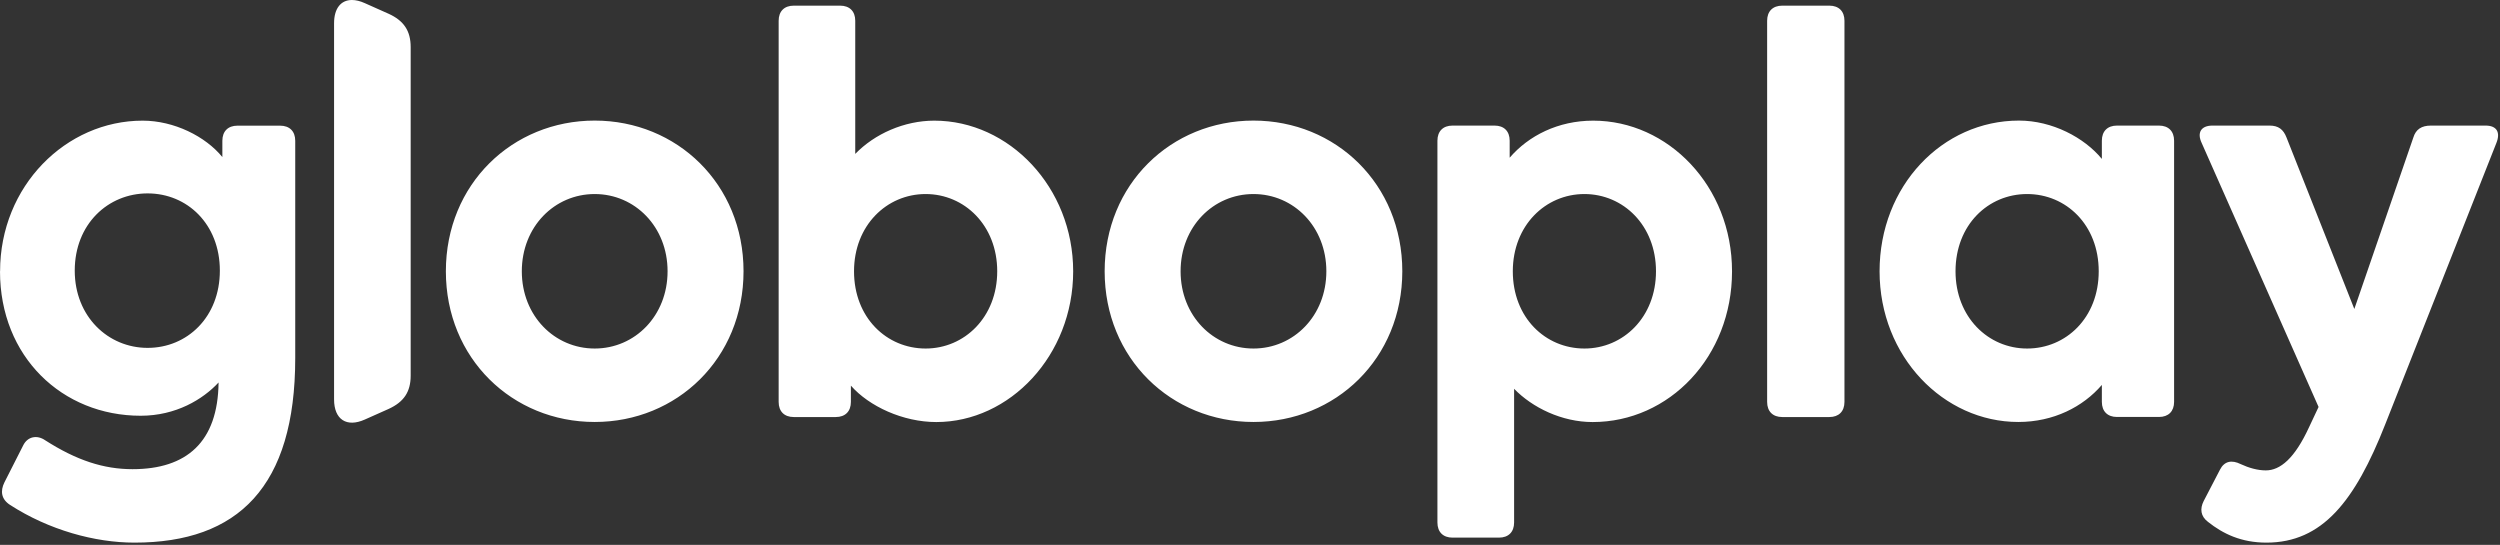 <svg xmlns="http://www.w3.org/2000/svg" width="234" height="51" viewBox="0 0 234 51" fill="none">
  <rect x="0" y="0" width="234" height="51" fill="#333333" stroke="none"/>
  <path d="M227.535 11.755C226.651 11.755 226.122 12.11 225.888 12.873L220.365 28.92L214.019 12.873C213.724 12.11 213.256 11.755 212.432 11.755H207.084C206.026 11.755 205.611 12.405 206.086 13.402L217.018 38.091L216.134 39.972C214.782 42.911 213.43 44.029 212.078 44.029C211.314 44.029 210.491 43.795 209.728 43.44C208.904 43.031 208.202 43.145 207.786 43.969L206.26 46.907C205.905 47.61 205.966 48.32 206.669 48.849C208.081 49.967 209.781 50.79 212.138 50.79C217.373 50.79 220.425 46.907 223.25 39.738L233.654 13.402C234.062 12.405 233.714 11.755 232.656 11.755H227.542H227.535ZM6.996 25.331C6.996 20.98 10.108 18.102 13.817 18.102C17.526 18.102 20.578 20.98 20.578 25.331C20.578 29.683 17.519 32.561 13.817 32.561C10.115 32.561 6.996 29.623 6.996 25.331ZM0 25.392C0 33.385 5.817 38.914 13.168 38.914C16.462 38.914 18.985 37.388 20.458 35.801C20.398 41.385 17.459 43.915 12.405 43.915C9.7 43.915 7.176 43.092 4.231 41.211C3.468 40.682 2.584 40.856 2.176 41.679L0.415 45.147C0.007 45.97 0.121 46.733 0.944 47.262C4.586 49.612 8.877 50.79 12.585 50.79C22.285 50.79 27.634 45.562 27.634 33.512V13.175C27.634 12.291 27.105 11.762 26.222 11.762H22.225C21.342 11.762 20.813 12.291 20.813 13.175V14.701C19.226 12.759 16.287 11.293 13.349 11.293C6.179 11.293 0.007 17.405 0.007 25.398M48.842 25.392C48.842 21.221 51.901 18.162 55.664 18.162C59.426 18.162 62.485 21.221 62.485 25.392C62.485 29.562 59.426 32.622 55.664 32.622C51.901 32.622 48.842 29.562 48.842 25.392ZM41.733 25.392C41.733 33.559 47.965 39.497 55.664 39.497C63.362 39.497 69.595 33.559 69.595 25.392C69.595 17.225 63.362 11.287 55.664 11.287C47.965 11.287 41.733 17.225 41.733 25.392ZM110.504 25.392C110.504 21.221 113.563 18.162 117.325 18.162C121.088 18.162 124.147 21.221 124.147 25.392C124.147 29.562 121.088 32.622 117.325 32.622C113.563 32.622 110.504 29.562 110.504 25.392ZM103.395 25.392C103.395 33.559 109.627 39.497 117.325 39.497C125.024 39.497 131.256 33.559 131.256 25.392C131.256 17.225 125.024 11.287 117.325 11.287C109.627 11.287 103.395 17.225 103.395 25.392ZM141.599 25.392C141.599 21.101 144.659 18.162 148.3 18.162C151.942 18.162 155.001 21.101 155.001 25.392C155.001 29.683 151.942 32.622 148.3 32.622C144.659 32.622 141.599 29.743 141.599 25.392ZM141.305 14.754V13.168C141.305 12.284 140.776 11.755 139.892 11.755H135.956C135.072 11.755 134.543 12.284 134.543 13.168V48.909C134.543 49.793 135.072 50.322 135.956 50.322H140.307C141.191 50.322 141.72 49.793 141.72 48.909V36.391C143.427 38.151 146.185 39.504 149.07 39.504C156.24 39.504 162.118 33.392 162.118 25.398C162.118 17.405 156.119 11.293 149.124 11.293C145.83 11.293 143.072 12.706 141.305 14.761M183.037 25.392C183.037 21.04 186.097 18.162 189.738 18.162C193.38 18.162 196.44 21.04 196.44 25.392C196.44 29.743 193.38 32.622 189.738 32.622C186.097 32.622 183.037 29.683 183.037 25.392ZM175.928 25.392C175.928 33.385 181.926 39.497 188.915 39.497C192.209 39.497 194.967 38.084 196.734 36.029V37.616C196.734 38.499 197.263 39.028 198.147 39.028H202.083C202.967 39.028 203.495 38.499 203.495 37.616V13.168C203.495 12.284 202.967 11.755 202.083 11.755H198.147C197.263 11.755 196.734 12.284 196.734 13.168V14.875C195.087 12.873 192.088 11.287 188.975 11.287C181.806 11.287 175.928 17.399 175.928 25.392ZM79.937 25.392C79.937 21.101 82.997 18.162 86.638 18.162C90.28 18.162 93.34 21.101 93.34 25.392C93.34 29.683 90.28 32.622 86.638 32.622C82.997 32.622 79.937 29.743 79.937 25.392ZM74.294 0.529C73.41 0.529 72.882 1.058 72.882 1.941V37.622C72.882 38.506 73.41 39.035 74.294 39.035H78.23C79.114 39.035 79.643 38.506 79.643 37.622V36.096C81.35 38.037 84.523 39.504 87.636 39.504C94.511 39.504 100.449 33.271 100.449 25.398C100.449 17.526 94.451 11.293 87.455 11.293C84.637 11.293 81.872 12.525 80.051 14.406V1.941C80.051 1.058 79.522 0.529 78.639 0.529H74.287H74.294ZM166.817 0.529C165.933 0.529 165.404 1.058 165.404 1.941V37.622C165.404 38.506 165.933 39.035 166.817 39.035H171.229C172.112 39.035 172.641 38.506 172.641 37.622V1.941C172.641 1.058 172.112 0.529 171.229 0.529H166.817ZM31.269 2.176V37.388C31.269 39.269 32.448 40.032 34.148 39.269L36.384 38.272C37.796 37.622 38.439 36.685 38.439 35.159V4.405C38.439 2.879 37.79 1.935 36.384 1.292L34.148 0.295C33.706 0.094 33.298 0 32.943 0C31.912 0 31.269 0.783 31.269 2.176Z" fill="white"/>
</svg>
